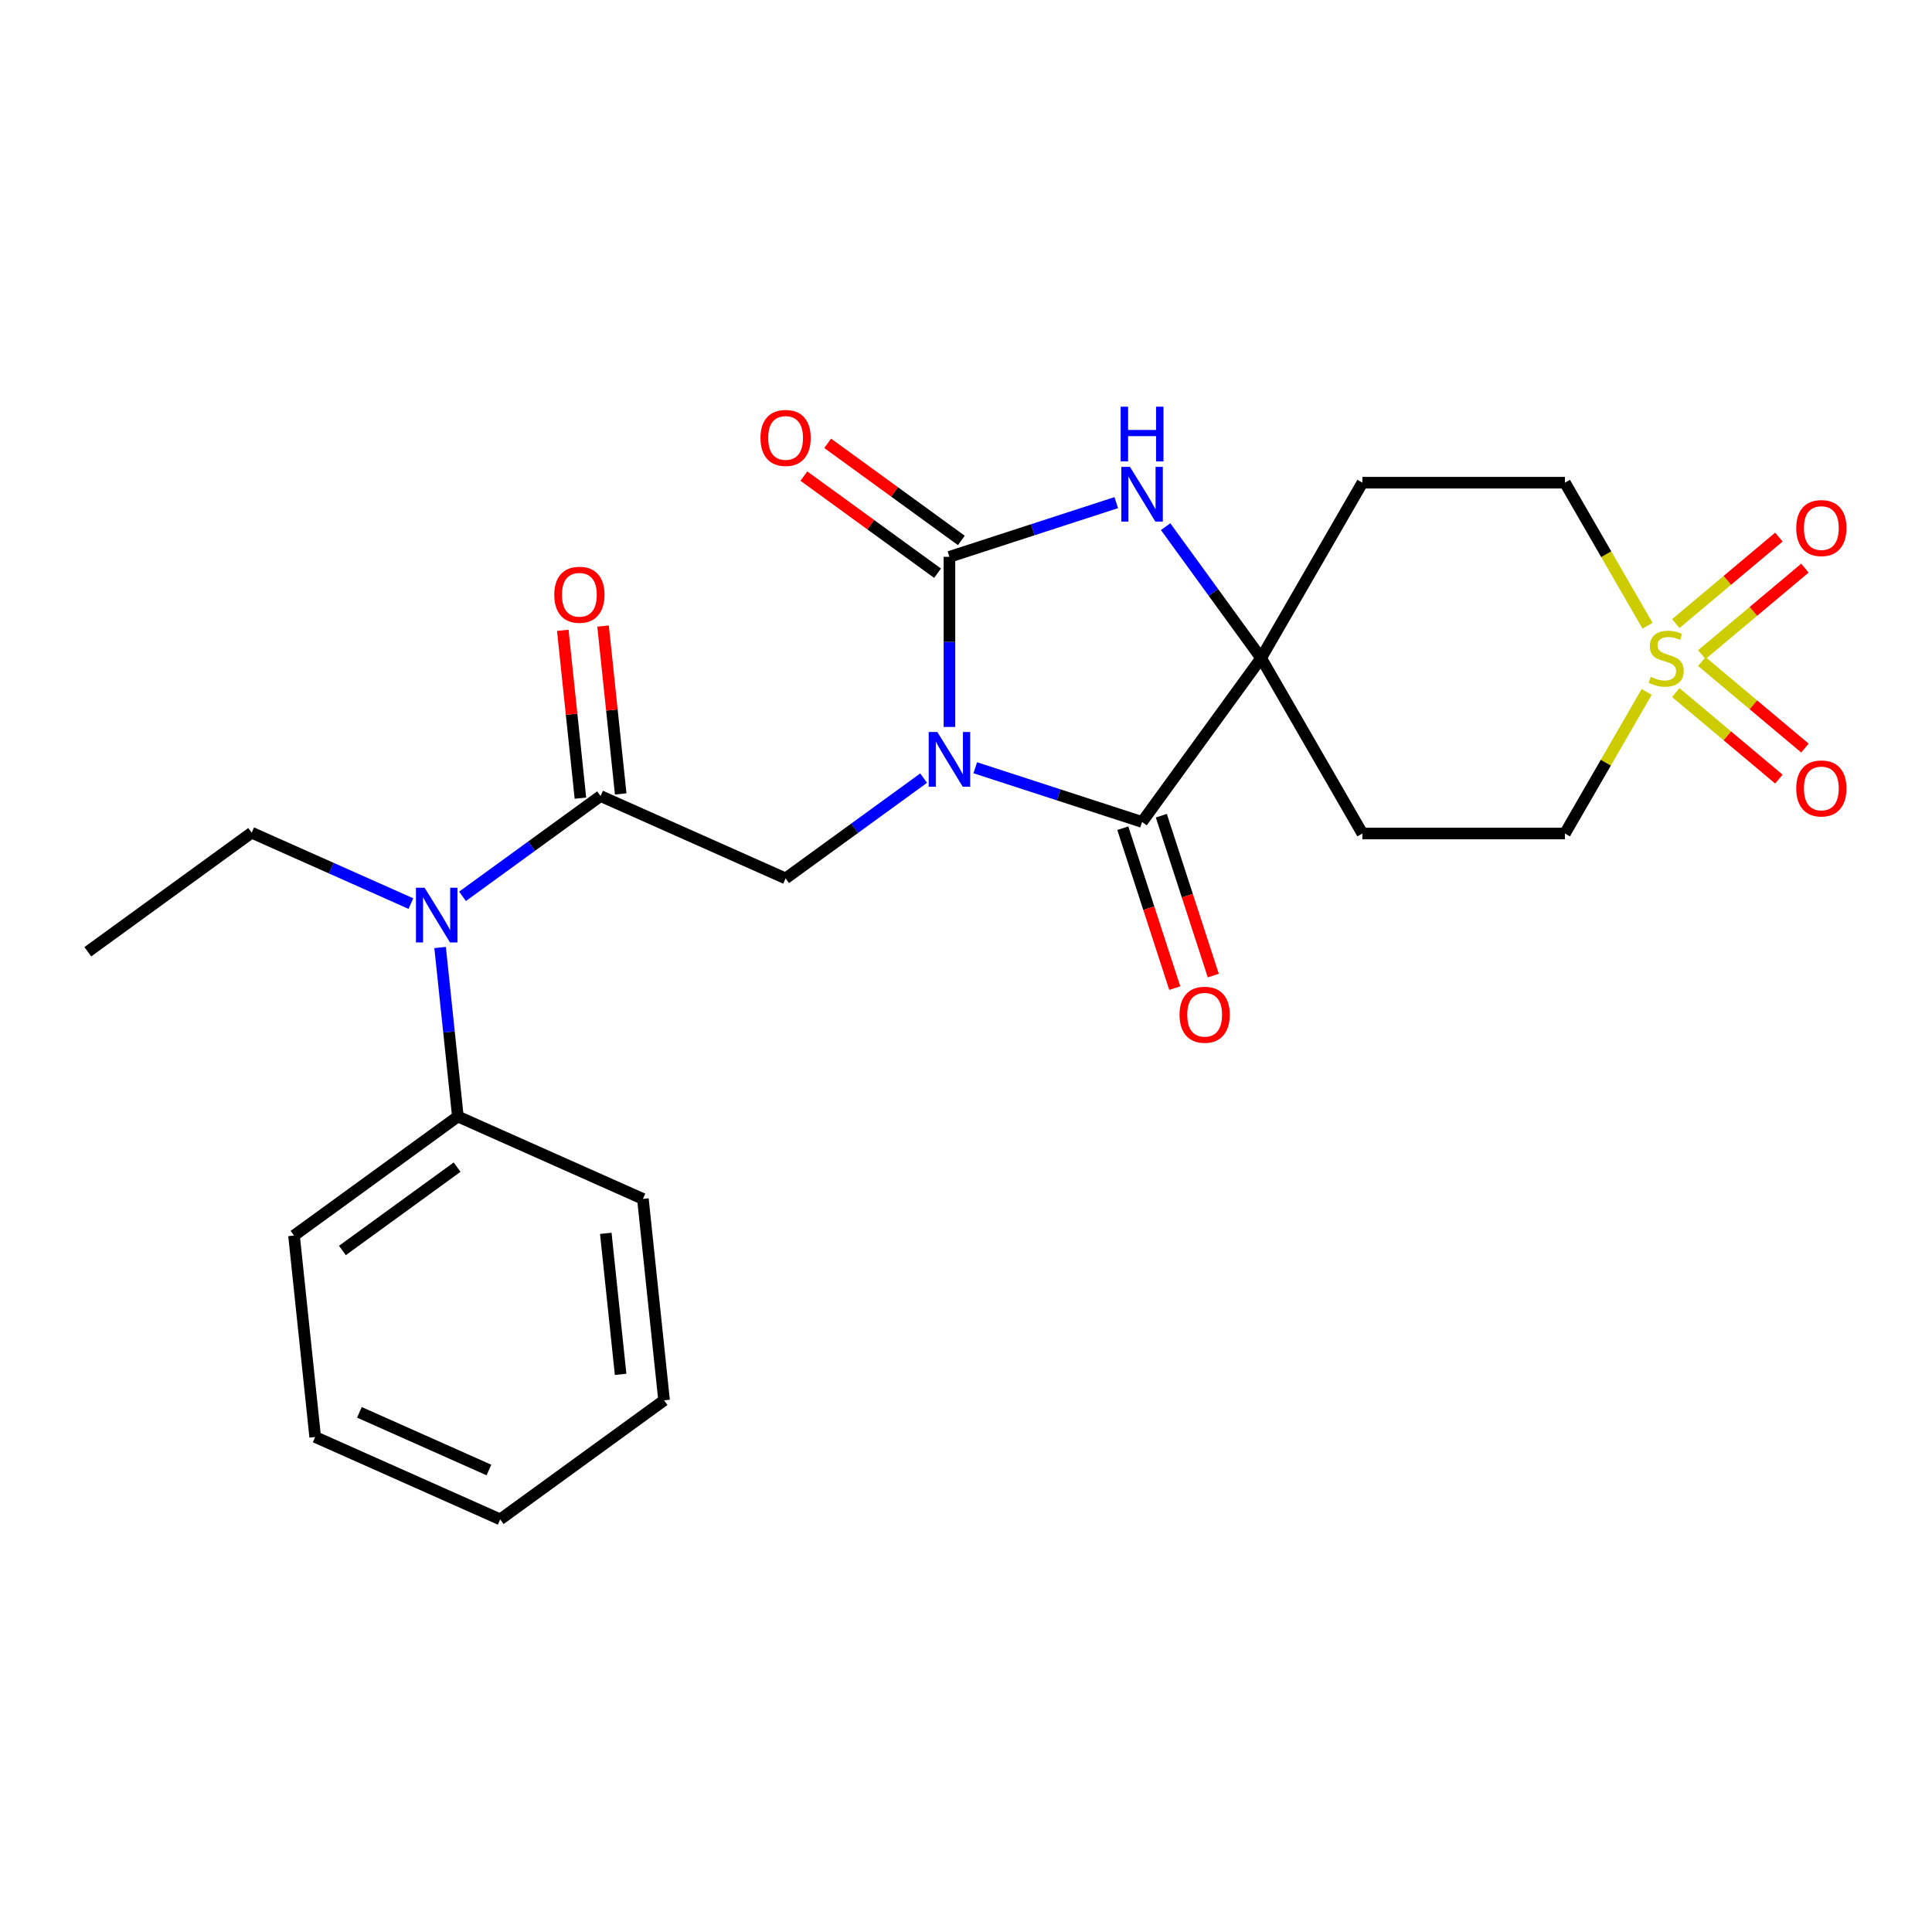 <?xml version='1.0' encoding='iso-8859-1'?>
<svg version='1.1' baseProfile='full'
              xmlns='http://www.w3.org/2000/svg'
                      xmlns:rdkit='http://www.rdkit.org/xml'
                      xmlns:xlink='http://www.w3.org/1999/xlink'
                  xml:space='preserve'
width='1000px' height='1000px' viewBox='0 0 1000 1000'>
<!-- END OF HEADER -->
<rect style='opacity:1.0;fill:#FFFFFF;stroke:none' width='1000' height='1000' x='0' y='0'> </rect>
<path class='bond-0' d='M 491.432,376.265 L 491.432,332.238' style='fill:none;fill-rule:evenodd;stroke:#0000FF;stroke-width:6px;stroke-linecap:butt;stroke-linejoin:miter;stroke-opacity:1' />
<path class='bond-0' d='M 491.432,332.238 L 491.432,288.212' style='fill:none;fill-rule:evenodd;stroke:#000000;stroke-width:6px;stroke-linecap:butt;stroke-linejoin:miter;stroke-opacity:1' />
<path class='bond-1' d='M 504.793,397.387 L 547.964,411.414' style='fill:none;fill-rule:evenodd;stroke:#0000FF;stroke-width:6px;stroke-linecap:butt;stroke-linejoin:miter;stroke-opacity:1' />
<path class='bond-1' d='M 547.964,411.414 L 591.135,425.441' style='fill:none;fill-rule:evenodd;stroke:#000000;stroke-width:6px;stroke-linecap:butt;stroke-linejoin:miter;stroke-opacity:1' />
<path class='bond-5' d='M 478.071,402.753 L 442.345,428.709' style='fill:none;fill-rule:evenodd;stroke:#0000FF;stroke-width:6px;stroke-linecap:butt;stroke-linejoin:miter;stroke-opacity:1' />
<path class='bond-5' d='M 442.345,428.709 L 406.62,454.665' style='fill:none;fill-rule:evenodd;stroke:#000000;stroke-width:6px;stroke-linecap:butt;stroke-linejoin:miter;stroke-opacity:1' />
<path class='bond-4' d='M 491.432,288.212 L 534.603,274.185' style='fill:none;fill-rule:evenodd;stroke:#000000;stroke-width:6px;stroke-linecap:butt;stroke-linejoin:miter;stroke-opacity:1' />
<path class='bond-4' d='M 534.603,274.185 L 577.774,260.158' style='fill:none;fill-rule:evenodd;stroke:#0000FF;stroke-width:6px;stroke-linecap:butt;stroke-linejoin:miter;stroke-opacity:1' />
<path class='bond-12' d='M 497.594,279.731 L 462.998,254.596' style='fill:none;fill-rule:evenodd;stroke:#000000;stroke-width:6px;stroke-linecap:butt;stroke-linejoin:miter;stroke-opacity:1' />
<path class='bond-12' d='M 462.998,254.596 L 428.403,229.46' style='fill:none;fill-rule:evenodd;stroke:#FF0000;stroke-width:6px;stroke-linecap:butt;stroke-linejoin:miter;stroke-opacity:1' />
<path class='bond-12' d='M 485.27,296.693 L 450.674,271.558' style='fill:none;fill-rule:evenodd;stroke:#000000;stroke-width:6px;stroke-linecap:butt;stroke-linejoin:miter;stroke-opacity:1' />
<path class='bond-12' d='M 450.674,271.558 L 416.079,246.423' style='fill:none;fill-rule:evenodd;stroke:#FF0000;stroke-width:6px;stroke-linecap:butt;stroke-linejoin:miter;stroke-opacity:1' />
<path class='bond-3' d='M 591.135,425.441 L 652.755,340.629' style='fill:none;fill-rule:evenodd;stroke:#000000;stroke-width:6px;stroke-linecap:butt;stroke-linejoin:miter;stroke-opacity:1' />
<path class='bond-13' d='M 581.165,428.681 L 594.61,470.062' style='fill:none;fill-rule:evenodd;stroke:#000000;stroke-width:6px;stroke-linecap:butt;stroke-linejoin:miter;stroke-opacity:1' />
<path class='bond-13' d='M 594.61,470.062 L 608.056,511.443' style='fill:none;fill-rule:evenodd;stroke:#FF0000;stroke-width:6px;stroke-linecap:butt;stroke-linejoin:miter;stroke-opacity:1' />
<path class='bond-13' d='M 601.105,422.202 L 614.551,463.583' style='fill:none;fill-rule:evenodd;stroke:#000000;stroke-width:6px;stroke-linecap:butt;stroke-linejoin:miter;stroke-opacity:1' />
<path class='bond-13' d='M 614.551,463.583 L 627.996,504.964' style='fill:none;fill-rule:evenodd;stroke:#FF0000;stroke-width:6px;stroke-linecap:butt;stroke-linejoin:miter;stroke-opacity:1' />
<path class='bond-2' d='M 852.318,358.13 L 831.161,394.774' style='fill:none;fill-rule:evenodd;stroke:#CCCC00;stroke-width:6px;stroke-linecap:butt;stroke-linejoin:miter;stroke-opacity:1' />
<path class='bond-2' d='M 831.161,394.774 L 810.005,431.418' style='fill:none;fill-rule:evenodd;stroke:#000000;stroke-width:6px;stroke-linecap:butt;stroke-linejoin:miter;stroke-opacity:1' />
<path class='bond-10' d='M 880.861,338.841 L 907.545,316.451' style='fill:none;fill-rule:evenodd;stroke:#CCCC00;stroke-width:6px;stroke-linecap:butt;stroke-linejoin:miter;stroke-opacity:1' />
<path class='bond-10' d='M 907.545,316.451 L 934.229,294.061' style='fill:none;fill-rule:evenodd;stroke:#FF0000;stroke-width:6px;stroke-linecap:butt;stroke-linejoin:miter;stroke-opacity:1' />
<path class='bond-10' d='M 867.384,322.78 L 894.068,300.39' style='fill:none;fill-rule:evenodd;stroke:#CCCC00;stroke-width:6px;stroke-linecap:butt;stroke-linejoin:miter;stroke-opacity:1' />
<path class='bond-10' d='M 894.068,300.39 L 920.752,277.999' style='fill:none;fill-rule:evenodd;stroke:#FF0000;stroke-width:6px;stroke-linecap:butt;stroke-linejoin:miter;stroke-opacity:1' />
<path class='bond-11' d='M 867.384,358.478 L 894.068,380.868' style='fill:none;fill-rule:evenodd;stroke:#CCCC00;stroke-width:6px;stroke-linecap:butt;stroke-linejoin:miter;stroke-opacity:1' />
<path class='bond-11' d='M 894.068,380.868 L 920.752,403.258' style='fill:none;fill-rule:evenodd;stroke:#FF0000;stroke-width:6px;stroke-linecap:butt;stroke-linejoin:miter;stroke-opacity:1' />
<path class='bond-11' d='M 880.861,342.416 L 907.545,364.807' style='fill:none;fill-rule:evenodd;stroke:#CCCC00;stroke-width:6px;stroke-linecap:butt;stroke-linejoin:miter;stroke-opacity:1' />
<path class='bond-11' d='M 907.545,364.807 L 934.229,387.197' style='fill:none;fill-rule:evenodd;stroke:#FF0000;stroke-width:6px;stroke-linecap:butt;stroke-linejoin:miter;stroke-opacity:1' />
<path class='bond-26' d='M 852.757,323.888 L 831.381,286.864' style='fill:none;fill-rule:evenodd;stroke:#CCCC00;stroke-width:6px;stroke-linecap:butt;stroke-linejoin:miter;stroke-opacity:1' />
<path class='bond-26' d='M 831.381,286.864 L 810.005,249.84' style='fill:none;fill-rule:evenodd;stroke:#000000;stroke-width:6px;stroke-linecap:butt;stroke-linejoin:miter;stroke-opacity:1' />
<path class='bond-8' d='M 652.755,340.629 L 705.171,249.84' style='fill:none;fill-rule:evenodd;stroke:#000000;stroke-width:6px;stroke-linecap:butt;stroke-linejoin:miter;stroke-opacity:1' />
<path class='bond-9' d='M 652.755,340.629 L 705.171,431.418' style='fill:none;fill-rule:evenodd;stroke:#000000;stroke-width:6px;stroke-linecap:butt;stroke-linejoin:miter;stroke-opacity:1' />
<path class='bond-25' d='M 652.755,340.629 L 628.041,306.613' style='fill:none;fill-rule:evenodd;stroke:#000000;stroke-width:6px;stroke-linecap:butt;stroke-linejoin:miter;stroke-opacity:1' />
<path class='bond-25' d='M 628.041,306.613 L 603.327,272.597' style='fill:none;fill-rule:evenodd;stroke:#0000FF;stroke-width:6px;stroke-linecap:butt;stroke-linejoin:miter;stroke-opacity:1' />
<path class='bond-6' d='M 406.62,454.665 L 310.849,412.026' style='fill:none;fill-rule:evenodd;stroke:#000000;stroke-width:6px;stroke-linecap:butt;stroke-linejoin:miter;stroke-opacity:1' />
<path class='bond-7' d='M 310.849,412.026 L 275.124,437.982' style='fill:none;fill-rule:evenodd;stroke:#000000;stroke-width:6px;stroke-linecap:butt;stroke-linejoin:miter;stroke-opacity:1' />
<path class='bond-7' d='M 275.124,437.982 L 239.398,463.938' style='fill:none;fill-rule:evenodd;stroke:#0000FF;stroke-width:6px;stroke-linecap:butt;stroke-linejoin:miter;stroke-opacity:1' />
<path class='bond-16' d='M 321.275,410.93 L 316.71,367.491' style='fill:none;fill-rule:evenodd;stroke:#000000;stroke-width:6px;stroke-linecap:butt;stroke-linejoin:miter;stroke-opacity:1' />
<path class='bond-16' d='M 316.71,367.491 L 312.144,324.051' style='fill:none;fill-rule:evenodd;stroke:#FF0000;stroke-width:6px;stroke-linecap:butt;stroke-linejoin:miter;stroke-opacity:1' />
<path class='bond-16' d='M 300.423,413.122 L 295.858,369.682' style='fill:none;fill-rule:evenodd;stroke:#000000;stroke-width:6px;stroke-linecap:butt;stroke-linejoin:miter;stroke-opacity:1' />
<path class='bond-16' d='M 295.858,369.682 L 291.292,326.243' style='fill:none;fill-rule:evenodd;stroke:#FF0000;stroke-width:6px;stroke-linecap:butt;stroke-linejoin:miter;stroke-opacity:1' />
<path class='bond-17' d='M 227.801,490.426 L 232.398,534.166' style='fill:none;fill-rule:evenodd;stroke:#0000FF;stroke-width:6px;stroke-linecap:butt;stroke-linejoin:miter;stroke-opacity:1' />
<path class='bond-17' d='M 232.398,534.166 L 236.995,577.905' style='fill:none;fill-rule:evenodd;stroke:#000000;stroke-width:6px;stroke-linecap:butt;stroke-linejoin:miter;stroke-opacity:1' />
<path class='bond-18' d='M 212.676,467.697 L 171.472,449.351' style='fill:none;fill-rule:evenodd;stroke:#0000FF;stroke-width:6px;stroke-linecap:butt;stroke-linejoin:miter;stroke-opacity:1' />
<path class='bond-18' d='M 171.472,449.351 L 130.267,431.006' style='fill:none;fill-rule:evenodd;stroke:#000000;stroke-width:6px;stroke-linecap:butt;stroke-linejoin:miter;stroke-opacity:1' />
<path class='bond-15' d='M 705.171,249.84 L 810.005,249.84' style='fill:none;fill-rule:evenodd;stroke:#000000;stroke-width:6px;stroke-linecap:butt;stroke-linejoin:miter;stroke-opacity:1' />
<path class='bond-14' d='M 705.171,431.418 L 810.005,431.418' style='fill:none;fill-rule:evenodd;stroke:#000000;stroke-width:6px;stroke-linecap:butt;stroke-linejoin:miter;stroke-opacity:1' />
<path class='bond-19' d='M 236.995,577.905 L 152.183,639.525' style='fill:none;fill-rule:evenodd;stroke:#000000;stroke-width:6px;stroke-linecap:butt;stroke-linejoin:miter;stroke-opacity:1' />
<path class='bond-19' d='M 236.597,604.11 L 177.229,647.244' style='fill:none;fill-rule:evenodd;stroke:#000000;stroke-width:6px;stroke-linecap:butt;stroke-linejoin:miter;stroke-opacity:1' />
<path class='bond-20' d='M 236.995,577.905 L 332.766,620.545' style='fill:none;fill-rule:evenodd;stroke:#000000;stroke-width:6px;stroke-linecap:butt;stroke-linejoin:miter;stroke-opacity:1' />
<path class='bond-21' d='M 130.267,431.006 L 45.455,492.625' style='fill:none;fill-rule:evenodd;stroke:#000000;stroke-width:6px;stroke-linecap:butt;stroke-linejoin:miter;stroke-opacity:1' />
<path class='bond-23' d='M 152.183,639.525 L 163.141,743.784' style='fill:none;fill-rule:evenodd;stroke:#000000;stroke-width:6px;stroke-linecap:butt;stroke-linejoin:miter;stroke-opacity:1' />
<path class='bond-22' d='M 332.766,620.545 L 343.724,724.804' style='fill:none;fill-rule:evenodd;stroke:#000000;stroke-width:6px;stroke-linecap:butt;stroke-linejoin:miter;stroke-opacity:1' />
<path class='bond-22' d='M 313.557,638.375 L 321.228,711.357' style='fill:none;fill-rule:evenodd;stroke:#000000;stroke-width:6px;stroke-linecap:butt;stroke-linejoin:miter;stroke-opacity:1' />
<path class='bond-24' d='M 343.724,724.804 L 258.911,786.424' style='fill:none;fill-rule:evenodd;stroke:#000000;stroke-width:6px;stroke-linecap:butt;stroke-linejoin:miter;stroke-opacity:1' />
<path class='bond-27' d='M 163.141,743.784 L 258.911,786.424' style='fill:none;fill-rule:evenodd;stroke:#000000;stroke-width:6px;stroke-linecap:butt;stroke-linejoin:miter;stroke-opacity:1' />
<path class='bond-27' d='M 186.035,731.026 L 253.074,760.874' style='fill:none;fill-rule:evenodd;stroke:#000000;stroke-width:6px;stroke-linecap:butt;stroke-linejoin:miter;stroke-opacity:1' />
<path  class='atom-0' d='M 485.172 378.886
L 494.452 393.886
Q 495.372 395.366, 496.852 398.046
Q 498.332 400.726, 498.412 400.886
L 498.412 378.886
L 502.172 378.886
L 502.172 407.206
L 498.292 407.206
L 488.332 390.806
Q 487.172 388.886, 485.932 386.686
Q 484.732 384.486, 484.372 383.806
L 484.372 407.206
L 480.692 407.206
L 480.692 378.886
L 485.172 378.886
' fill='#0000FF'/>
<path  class='atom-3' d='M 854.422 350.349
Q 854.742 350.469, 856.062 351.029
Q 857.382 351.589, 858.822 351.949
Q 860.302 352.269, 861.742 352.269
Q 864.422 352.269, 865.982 350.989
Q 867.542 349.669, 867.542 347.389
Q 867.542 345.829, 866.742 344.869
Q 865.982 343.909, 864.782 343.389
Q 863.582 342.869, 861.582 342.269
Q 859.062 341.509, 857.542 340.789
Q 856.062 340.069, 854.982 338.549
Q 853.942 337.029, 853.942 334.469
Q 853.942 330.909, 856.342 328.709
Q 858.782 326.509, 863.582 326.509
Q 866.862 326.509, 870.582 328.069
L 869.662 331.149
Q 866.262 329.749, 863.702 329.749
Q 860.942 329.749, 859.422 330.909
Q 857.902 332.029, 857.942 333.989
Q 857.942 335.509, 858.702 336.429
Q 859.502 337.349, 860.622 337.869
Q 861.782 338.389, 863.702 338.989
Q 866.262 339.789, 867.782 340.589
Q 869.302 341.389, 870.382 343.029
Q 871.502 344.629, 871.502 347.389
Q 871.502 351.309, 868.862 353.429
Q 866.262 355.509, 861.902 355.509
Q 859.382 355.509, 857.462 354.949
Q 855.582 354.429, 853.342 353.509
L 854.422 350.349
' fill='#CCCC00'/>
<path  class='atom-5' d='M 584.875 241.657
L 594.155 256.657
Q 595.075 258.137, 596.555 260.817
Q 598.035 263.497, 598.115 263.657
L 598.115 241.657
L 601.875 241.657
L 601.875 269.977
L 597.995 269.977
L 588.035 253.577
Q 586.875 251.657, 585.635 249.457
Q 584.435 247.257, 584.075 246.577
L 584.075 269.977
L 580.395 269.977
L 580.395 241.657
L 584.875 241.657
' fill='#0000FF'/>
<path  class='atom-5' d='M 580.055 210.505
L 583.895 210.505
L 583.895 222.545
L 598.375 222.545
L 598.375 210.505
L 602.215 210.505
L 602.215 238.825
L 598.375 238.825
L 598.375 225.745
L 583.895 225.745
L 583.895 238.825
L 580.055 238.825
L 580.055 210.505
' fill='#0000FF'/>
<path  class='atom-8' d='M 219.777 459.485
L 229.057 474.485
Q 229.977 475.965, 231.457 478.645
Q 232.937 481.325, 233.017 481.485
L 233.017 459.485
L 236.777 459.485
L 236.777 487.805
L 232.897 487.805
L 222.937 471.405
Q 221.777 469.485, 220.537 467.285
Q 219.337 465.085, 218.977 464.405
L 218.977 487.805
L 215.297 487.805
L 215.297 459.485
L 219.777 459.485
' fill='#0000FF'/>
<path  class='atom-11' d='M 929.729 273.323
Q 929.729 266.523, 933.089 262.723
Q 936.449 258.923, 942.729 258.923
Q 949.009 258.923, 952.369 262.723
Q 955.729 266.523, 955.729 273.323
Q 955.729 280.203, 952.329 284.123
Q 948.929 288.003, 942.729 288.003
Q 936.489 288.003, 933.089 284.123
Q 929.729 280.243, 929.729 273.323
M 942.729 284.803
Q 947.049 284.803, 949.369 281.923
Q 951.729 279.003, 951.729 273.323
Q 951.729 267.763, 949.369 264.963
Q 947.049 262.123, 942.729 262.123
Q 938.409 262.123, 936.049 264.923
Q 933.729 267.723, 933.729 273.323
Q 933.729 279.043, 936.049 281.923
Q 938.409 284.803, 942.729 284.803
' fill='#FF0000'/>
<path  class='atom-12' d='M 929.729 408.095
Q 929.729 401.295, 933.089 397.495
Q 936.449 393.695, 942.729 393.695
Q 949.009 393.695, 952.369 397.495
Q 955.729 401.295, 955.729 408.095
Q 955.729 414.975, 952.329 418.895
Q 948.929 422.775, 942.729 422.775
Q 936.489 422.775, 933.089 418.895
Q 929.729 415.015, 929.729 408.095
M 942.729 419.575
Q 947.049 419.575, 949.369 416.695
Q 951.729 413.775, 951.729 408.095
Q 951.729 402.535, 949.369 399.735
Q 947.049 396.895, 942.729 396.895
Q 938.409 396.895, 936.049 399.695
Q 933.729 402.495, 933.729 408.095
Q 933.729 413.815, 936.049 416.695
Q 938.409 419.575, 942.729 419.575
' fill='#FF0000'/>
<path  class='atom-13' d='M 393.62 226.672
Q 393.62 219.872, 396.98 216.072
Q 400.34 212.272, 406.62 212.272
Q 412.9 212.272, 416.26 216.072
Q 419.62 219.872, 419.62 226.672
Q 419.62 233.552, 416.22 237.472
Q 412.82 241.352, 406.62 241.352
Q 400.38 241.352, 396.98 237.472
Q 393.62 233.592, 393.62 226.672
M 406.62 238.152
Q 410.94 238.152, 413.26 235.272
Q 415.62 232.352, 415.62 226.672
Q 415.62 221.112, 413.26 218.312
Q 410.94 215.472, 406.62 215.472
Q 402.3 215.472, 399.94 218.272
Q 397.62 221.072, 397.62 226.672
Q 397.62 232.392, 399.94 235.272
Q 402.3 238.152, 406.62 238.152
' fill='#FF0000'/>
<path  class='atom-14' d='M 610.53 525.224
Q 610.53 518.424, 613.89 514.624
Q 617.25 510.824, 623.53 510.824
Q 629.81 510.824, 633.17 514.624
Q 636.53 518.424, 636.53 525.224
Q 636.53 532.104, 633.13 536.024
Q 629.73 539.904, 623.53 539.904
Q 617.29 539.904, 613.89 536.024
Q 610.53 532.144, 610.53 525.224
M 623.53 536.704
Q 627.85 536.704, 630.17 533.824
Q 632.53 530.904, 632.53 525.224
Q 632.53 519.664, 630.17 516.864
Q 627.85 514.024, 623.53 514.024
Q 619.21 514.024, 616.85 516.824
Q 614.53 519.624, 614.53 525.224
Q 614.53 530.944, 616.85 533.824
Q 619.21 536.704, 623.53 536.704
' fill='#FF0000'/>
<path  class='atom-17' d='M 286.891 307.846
Q 286.891 301.046, 290.251 297.246
Q 293.611 293.446, 299.891 293.446
Q 306.171 293.446, 309.531 297.246
Q 312.891 301.046, 312.891 307.846
Q 312.891 314.726, 309.491 318.646
Q 306.091 322.526, 299.891 322.526
Q 293.651 322.526, 290.251 318.646
Q 286.891 314.766, 286.891 307.846
M 299.891 319.326
Q 304.211 319.326, 306.531 316.446
Q 308.891 313.526, 308.891 307.846
Q 308.891 302.286, 306.531 299.486
Q 304.211 296.646, 299.891 296.646
Q 295.571 296.646, 293.211 299.446
Q 290.891 302.246, 290.891 307.846
Q 290.891 313.566, 293.211 316.446
Q 295.571 319.326, 299.891 319.326
' fill='#FF0000'/>
</svg>
